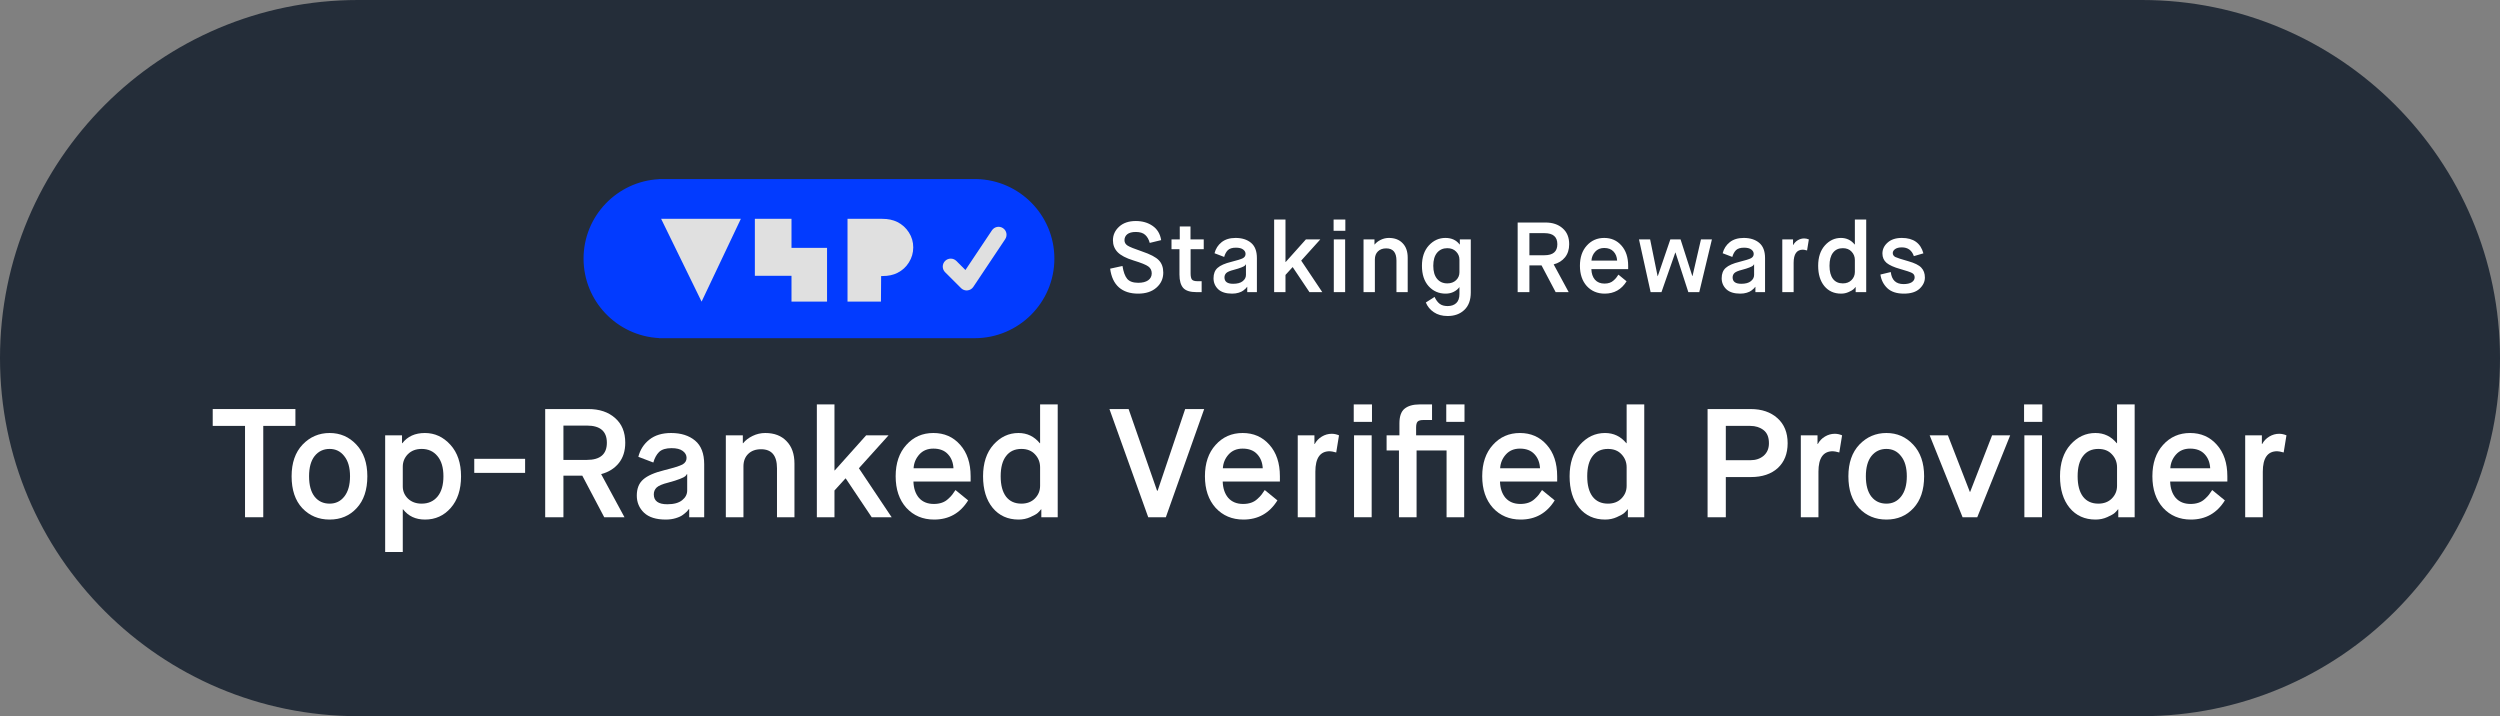 <svg width="377" height="108" viewBox="0 0 377 108" fill="none" xmlns="http://www.w3.org/2000/svg">
<rect x="0" y="0" width="377" height="108" fill="#808080" stroke="none"/>
<g clip-path="url(#clip0_7328_107493)">
<path d="M323 0H54C24.177 0 0 24.177 0 54C0 83.823 24.177 108 54 108H323C352.823 108 377 83.823 377 54C377 24.177 352.823 0 323 0Z" fill="#242D39"/>
<path d="M338.574 78V65.647H341.091V66.952H341.138C341.387 66.486 341.744 66.113 342.21 65.833C342.676 65.553 343.174 65.414 343.702 65.414C344.059 65.414 344.425 65.491 344.797 65.647L344.378 68.234C343.927 68.109 343.601 68.047 343.399 68.047C341.954 68.047 341.231 69.073 341.231 71.124V78H338.574Z" fill="white"/>
<path d="M333.6 73.898L335.512 75.459C334.315 77.386 332.606 78.35 330.384 78.35C328.675 78.35 327.276 77.759 326.188 76.578C325.116 75.382 324.58 73.797 324.58 71.823C324.58 69.85 325.116 68.273 326.188 67.092C327.26 65.895 328.62 65.297 330.267 65.297C331.914 65.297 333.258 65.888 334.299 67.069C335.356 68.249 335.884 69.834 335.884 71.823V72.616H327.26C327.292 73.641 327.571 74.465 328.1 75.087C328.643 75.692 329.389 75.996 330.337 75.996C330.788 75.996 331.192 75.933 331.549 75.809C331.907 75.685 332.217 75.498 332.482 75.25C332.761 75.001 332.971 74.784 333.111 74.597C333.251 74.41 333.414 74.177 333.6 73.898ZM327.284 70.611H333.297C333.251 69.741 332.971 69.034 332.458 68.49C331.945 67.931 331.215 67.651 330.267 67.651C329.382 67.651 328.675 67.947 328.146 68.537C327.618 69.127 327.33 69.819 327.284 70.611Z" fill="white"/>
<path d="M319.25 73.268V70.472C319.25 69.71 318.994 69.057 318.481 68.514C317.984 67.97 317.3 67.698 316.43 67.698C315.435 67.698 314.666 68.055 314.122 68.77C313.578 69.469 313.307 70.487 313.307 71.823C313.307 73.16 313.578 74.185 314.122 74.9C314.666 75.599 315.435 75.949 316.43 75.949C317.269 75.949 317.945 75.692 318.458 75.18C318.986 74.651 319.25 74.014 319.25 73.268ZM319.437 78V76.811H319.39C319.266 76.982 319.102 77.161 318.9 77.347C318.714 77.518 318.341 77.728 317.782 77.977C317.238 78.225 316.647 78.35 316.01 78.35C314.379 78.35 313.073 77.759 312.095 76.578C311.131 75.397 310.649 73.812 310.649 71.823C310.649 69.834 311.17 68.249 312.211 67.069C313.268 65.888 314.526 65.297 315.987 65.297C317.292 65.297 318.364 65.81 319.203 66.835H319.25V60.985H321.907V78H319.437Z" fill="white"/>
<path d="M305.275 78V65.647H307.932V78H305.275ZM305.229 63.619V60.985H307.979V63.619H305.229Z" fill="white"/>
<path d="M295.957 78L290.992 65.647H293.743L297.052 74.177H297.099L300.409 65.647H303.136L298.171 78H295.957Z" fill="white"/>
<path d="M284.471 75.949C285.388 75.949 286.126 75.591 286.685 74.877C287.26 74.146 287.548 73.129 287.548 71.823C287.548 70.518 287.26 69.508 286.685 68.793C286.126 68.063 285.388 67.698 284.471 67.698C283.539 67.698 282.785 68.055 282.21 68.77C281.651 69.485 281.371 70.503 281.371 71.823C281.371 73.16 281.651 74.185 282.21 74.9C282.77 75.599 283.523 75.949 284.471 75.949ZM288.55 76.625C287.493 77.775 286.134 78.35 284.471 78.35C282.808 78.35 281.433 77.775 280.346 76.625C279.273 75.475 278.737 73.874 278.737 71.823C278.737 69.803 279.289 68.211 280.392 67.045C281.511 65.88 282.871 65.297 284.471 65.297C286.072 65.297 287.416 65.88 288.503 67.045C289.607 68.211 290.158 69.803 290.158 71.823C290.158 73.874 289.622 75.475 288.55 76.625Z" fill="white"/>
<path d="M271.564 78V65.647H274.082V66.952H274.128C274.377 66.486 274.734 66.113 275.201 65.833C275.667 65.553 276.164 65.414 276.692 65.414C277.05 65.414 277.415 65.491 277.788 65.647L277.368 68.234C276.918 68.109 276.591 68.047 276.389 68.047C274.944 68.047 274.222 69.073 274.222 71.124V78H271.564Z" fill="white"/>
<path d="M257.503 78V61.684H264.006C265.668 61.684 267.013 62.143 268.038 63.059C269.064 63.976 269.576 65.235 269.576 66.835C269.576 68.42 269.079 69.671 268.085 70.588C267.09 71.489 265.738 71.94 264.029 71.94H260.253V78H257.503ZM260.253 69.399H263.959C264.767 69.399 265.435 69.174 265.964 68.723C266.492 68.257 266.756 67.628 266.756 66.835C266.756 65.934 266.484 65.274 265.94 64.854C265.397 64.435 264.728 64.225 263.936 64.225H260.253V69.399Z" fill="white"/>
<path d="M245.297 73.268V70.472C245.297 69.71 245.041 69.057 244.528 68.514C244.031 67.97 243.347 67.698 242.477 67.698C241.482 67.698 240.713 68.055 240.169 68.77C239.625 69.469 239.353 70.487 239.353 71.823C239.353 73.16 239.625 74.185 240.169 74.9C240.713 75.599 241.482 75.949 242.477 75.949C243.316 75.949 243.992 75.692 244.504 75.18C245.033 74.651 245.297 74.014 245.297 73.268ZM245.483 78V76.811H245.437C245.312 76.982 245.149 77.161 244.947 77.347C244.761 77.518 244.388 77.728 243.829 77.977C243.285 78.225 242.694 78.35 242.057 78.35C240.426 78.35 239.12 77.759 238.141 76.578C237.178 75.397 236.696 73.812 236.696 71.823C236.696 69.834 237.217 68.249 238.258 67.069C239.315 65.888 240.573 65.297 242.034 65.297C243.339 65.297 244.411 65.81 245.25 66.835H245.297V60.985H247.954V78H245.483Z" fill="white"/>
<path d="M232.538 73.898L234.449 75.459C233.253 77.386 231.543 78.35 229.321 78.35C227.612 78.35 226.214 77.759 225.126 76.578C224.054 75.382 223.518 73.797 223.518 71.823C223.518 69.85 224.054 68.273 225.126 67.092C226.198 65.895 227.558 65.297 229.205 65.297C230.852 65.297 232.196 65.888 233.237 67.069C234.294 68.249 234.822 69.834 234.822 71.823V72.616H226.198C226.229 73.641 226.509 74.465 227.037 75.087C227.581 75.692 228.327 75.996 229.275 75.996C229.725 75.996 230.129 75.933 230.487 75.809C230.844 75.685 231.155 75.498 231.419 75.25C231.699 75.001 231.908 74.784 232.048 74.597C232.188 74.41 232.351 74.177 232.538 73.898ZM226.221 70.611H232.235C232.188 69.741 231.908 69.034 231.396 68.49C230.883 67.931 230.153 67.651 229.205 67.651C228.319 67.651 227.612 67.947 227.084 68.537C226.555 69.127 226.268 69.819 226.221 70.611Z" fill="white"/>
<path d="M210.963 78V67.931H209.099V65.647H211.033V63.852C211.033 62.795 211.29 62.057 211.802 61.638C212.331 61.203 213.092 60.985 214.087 60.985H215.951V63.339H214.623C214.219 63.339 213.939 63.417 213.784 63.572C213.628 63.728 213.55 64.023 213.55 64.458V65.647H220.799V78H218.142V67.931H213.62V78H210.963ZM218.096 63.619V60.985H220.846V63.619H218.096Z" fill="white"/>
<path d="M204.19 78V65.647H206.847V78H204.19ZM204.144 63.619V60.985H206.894V63.619H204.144Z" fill="white"/>
<path d="M195.699 78V65.647H198.216V66.952H198.263C198.512 66.486 198.869 66.113 199.335 65.833C199.801 65.553 200.299 65.414 200.827 65.414C201.184 65.414 201.55 65.491 201.922 65.647L201.503 68.234C201.052 68.109 200.726 68.047 200.524 68.047C199.079 68.047 198.356 69.073 198.356 71.124V78H195.699Z" fill="white"/>
<path d="M190.724 73.898L192.636 75.459C191.439 77.386 189.73 78.35 187.508 78.35C185.799 78.35 184.4 77.759 183.312 76.578C182.24 75.382 181.704 73.797 181.704 71.823C181.704 69.85 182.24 68.273 183.312 67.092C184.385 65.895 185.744 65.297 187.391 65.297C189.038 65.297 190.382 65.888 191.424 67.069C192.48 68.249 193.008 69.834 193.008 71.823V72.616H184.385C184.416 73.641 184.695 74.465 185.224 75.087C185.767 75.692 186.513 75.996 187.461 75.996C187.912 75.996 188.316 75.933 188.673 75.809C189.031 75.685 189.341 75.498 189.606 75.25C189.885 75.001 190.095 74.784 190.235 74.597C190.375 74.41 190.538 74.177 190.724 73.898ZM184.408 70.611H190.421C190.375 69.741 190.095 69.034 189.582 68.49C189.069 67.931 188.339 67.651 187.391 67.651C186.506 67.651 185.799 67.947 185.27 68.537C184.742 69.127 184.454 69.819 184.408 70.611Z" fill="white"/>
<path d="M173.153 78L167.303 61.684H170.193L174.482 73.991H174.575L178.724 61.684H181.591L175.81 78H173.153Z" fill="white"/>
<path d="M156.846 73.268V70.472C156.846 69.71 156.589 69.057 156.077 68.514C155.579 67.97 154.896 67.698 154.025 67.698C153.031 67.698 152.262 68.055 151.718 68.77C151.174 69.469 150.902 70.487 150.902 71.823C150.902 73.16 151.174 74.185 151.718 74.9C152.262 75.599 153.031 75.949 154.025 75.949C154.865 75.949 155.541 75.692 156.053 75.18C156.582 74.651 156.846 74.014 156.846 73.268ZM157.032 78V76.811H156.986C156.861 76.982 156.698 77.161 156.496 77.347C156.31 77.518 155.937 77.728 155.377 77.977C154.834 78.225 154.243 78.35 153.606 78.35C151.974 78.35 150.669 77.759 149.69 76.578C148.727 75.397 148.245 73.812 148.245 71.823C148.245 69.834 148.766 68.249 149.807 67.069C150.863 65.888 152.122 65.297 153.583 65.297C154.888 65.297 155.96 65.81 156.799 66.835H156.846V60.985H159.503V78H157.032Z" fill="white"/>
<path d="M144.086 73.898L145.997 75.459C144.8 77.386 143.091 78.35 140.869 78.35C139.16 78.35 137.761 77.759 136.674 76.578C135.602 75.382 135.065 73.797 135.065 71.823C135.065 69.85 135.602 68.273 136.674 67.092C137.746 65.895 139.105 65.297 140.753 65.297C142.4 65.297 143.744 65.888 144.785 67.069C145.841 68.249 146.37 69.834 146.37 71.823V72.616H137.746C137.777 73.641 138.057 74.465 138.585 75.087C139.129 75.692 139.875 75.996 140.823 75.996C141.273 75.996 141.677 75.933 142.035 75.809C142.392 75.685 142.703 75.498 142.967 75.25C143.247 75.001 143.456 74.784 143.596 74.597C143.736 74.41 143.899 74.177 144.086 73.898ZM137.769 70.611H143.783C143.736 69.741 143.456 69.034 142.944 68.49C142.431 67.931 141.7 67.651 140.753 67.651C139.867 67.651 139.16 67.947 138.632 68.537C138.103 69.127 137.816 69.819 137.769 70.611Z" fill="white"/>
<path d="M123.181 78V60.985H125.838V70.938H125.884L130.616 65.647H133.996L129.52 70.611L134.462 78H131.455L127.539 72.15H127.493L125.838 73.968V78H123.181Z" fill="white"/>
<path d="M109.455 78V65.647H112.019V66.835H112.066C112.407 66.4 112.881 66.035 113.487 65.74C114.093 65.445 114.73 65.297 115.399 65.297C116.766 65.297 117.838 65.709 118.615 66.532C119.408 67.341 119.804 68.467 119.804 69.912V78H117.17V70.611C117.17 68.7 116.37 67.745 114.769 67.745C113.961 67.745 113.316 67.978 112.835 68.444C112.353 68.91 112.112 69.539 112.112 70.332V78H109.455Z" fill="white"/>
<path d="M103.931 78V76.765H103.884C103.822 76.858 103.729 76.974 103.604 77.114C103.48 77.239 103.278 77.409 102.998 77.627C102.734 77.829 102.369 78 101.903 78.14C101.452 78.28 100.947 78.35 100.388 78.35C98.943 78.35 97.855 78.008 97.125 77.324C96.394 76.625 96.029 75.762 96.029 74.737C96.029 73.68 96.348 72.872 96.985 72.313C97.622 71.738 98.702 71.264 100.225 70.891C101.592 70.549 102.486 70.269 102.905 70.052C103.325 69.819 103.534 69.485 103.534 69.05C103.534 68.63 103.34 68.281 102.952 68.001C102.579 67.721 102.019 67.581 101.274 67.581C100.419 67.581 99.79 67.775 99.386 68.164C98.997 68.552 98.71 69.081 98.523 69.749L96.262 68.886C96.526 67.83 97.078 66.968 97.917 66.299C98.756 65.631 99.852 65.297 101.204 65.297C102.695 65.297 103.9 65.678 104.816 66.439C105.733 67.201 106.192 68.389 106.192 70.005V78H103.931ZM100.761 72.779C99.891 72.996 99.308 73.245 99.013 73.525C98.733 73.805 98.593 74.146 98.593 74.55C98.593 75.545 99.269 76.042 100.621 76.042C101.615 76.042 102.361 75.84 102.859 75.436C103.371 75.032 103.628 74.543 103.628 73.968V71.497H103.581C103.519 71.621 103.433 71.73 103.325 71.823C103.231 71.917 102.967 72.049 102.532 72.22C102.113 72.391 101.522 72.577 100.761 72.779Z" fill="white"/>
<path d="M82.215 78V61.684H88.718C90.396 61.684 91.74 62.135 92.75 63.036C93.776 63.922 94.288 65.165 94.288 66.766C94.288 68.009 93.962 69.034 93.309 69.842C92.657 70.65 91.771 71.202 90.652 71.497L94.172 78H91.118L87.809 71.73H84.965V78H82.215ZM84.965 69.353H88.508C90.513 69.353 91.515 68.49 91.515 66.766C91.515 65.041 90.513 64.178 88.508 64.178H84.965V69.353Z" fill="white"/>
<path d="M71.518 71.311V69.19H79.186V71.311H71.518Z" fill="white"/>
<path d="M60.739 70.378V73.362C60.739 74.076 61.003 74.69 61.532 75.203C62.06 75.7 62.744 75.949 63.583 75.949C64.593 75.949 65.393 75.591 65.983 74.877C66.574 74.162 66.869 73.144 66.869 71.823C66.869 70.503 66.566 69.485 65.96 68.77C65.37 68.055 64.577 67.698 63.583 67.698C62.728 67.698 62.037 67.962 61.508 68.49C60.995 69.019 60.739 69.648 60.739 70.378ZM58.082 83.244V65.647H60.623V66.835H60.669C61.462 65.81 62.596 65.297 64.072 65.297C65.564 65.297 66.846 65.888 67.918 67.069C68.99 68.249 69.526 69.834 69.526 71.823C69.526 73.828 69.006 75.421 67.965 76.602C66.939 77.767 65.649 78.35 64.096 78.35C62.681 78.35 61.578 77.837 60.786 76.811H60.739V83.244H58.082Z" fill="white"/>
<path d="M49.707 75.949C50.624 75.949 51.362 75.591 51.922 74.877C52.497 74.146 52.784 73.129 52.784 71.823C52.784 70.518 52.497 69.508 51.922 68.793C51.362 68.063 50.624 67.698 49.707 67.698C48.775 67.698 48.022 68.055 47.447 68.77C46.887 69.485 46.607 70.503 46.607 71.823C46.607 73.16 46.887 74.185 47.447 74.9C48.006 75.599 48.76 75.949 49.707 75.949ZM53.786 76.625C52.73 77.775 51.37 78.35 49.707 78.35C48.045 78.35 46.67 77.775 45.582 76.625C44.51 75.475 43.974 73.874 43.974 71.823C43.974 69.803 44.525 68.211 45.629 67.045C46.747 65.88 48.107 65.297 49.707 65.297C51.308 65.297 52.652 65.88 53.74 67.045C54.843 68.211 55.395 69.803 55.395 71.823C55.395 73.874 54.858 75.475 53.786 76.625Z" fill="white"/>
<path d="M36.95 78V64.225H32.078V61.684H44.548V64.225H39.7V78H36.95Z" fill="white"/>
<path d="M167.411 40.515L169.271 40.11C169.411 41 169.646 41.645 169.976 42.045C170.316 42.445 170.871 42.645 171.641 42.645C172.281 42.645 172.781 42.52 173.141 42.27C173.501 42.01 173.681 41.66 173.681 41.22C173.681 40.78 173.511 40.435 173.171 40.185C172.841 39.935 172.086 39.63 170.906 39.27C169.806 38.93 169.016 38.515 168.536 38.025C168.066 37.535 167.831 36.94 167.831 36.24C167.831 35.44 168.141 34.755 168.761 34.185C169.381 33.615 170.221 33.33 171.281 33.33C172.271 33.33 173.116 33.575 173.816 34.065C174.516 34.545 174.946 35.26 175.106 36.21L173.381 36.63C173.241 36.11 173.011 35.705 172.691 35.415C172.371 35.125 171.901 34.98 171.281 34.98C170.711 34.98 170.281 35.095 169.991 35.325C169.711 35.555 169.571 35.855 169.571 36.225C169.571 36.565 169.726 36.835 170.036 37.035C170.346 37.235 171.076 37.53 172.226 37.92C173.466 38.34 174.306 38.78 174.746 39.24C175.196 39.7 175.421 40.325 175.421 41.115C175.421 42.025 175.076 42.78 174.386 43.38C173.706 43.98 172.786 44.28 171.626 44.28C170.416 44.28 169.451 43.965 168.731 43.335C168.011 42.695 167.571 41.755 167.411 40.515ZM177.863 41.4V37.575H176.663V36.105H177.908V34.155H179.528V36.105H181.523V37.575H179.543V41.22C179.543 41.66 179.608 41.97 179.738 42.15C179.878 42.32 180.158 42.405 180.578 42.405H181.208V44.055H180.443C179.483 44.055 178.813 43.845 178.433 43.425C178.053 42.995 177.863 42.32 177.863 41.4ZM188.085 44.055V43.26H188.055C188.015 43.32 187.955 43.395 187.875 43.485C187.795 43.565 187.665 43.675 187.485 43.815C187.315 43.945 187.08 44.055 186.78 44.145C186.49 44.235 186.165 44.28 185.805 44.28C184.875 44.28 184.175 44.06 183.705 43.62C183.235 43.17 183 42.615 183 41.955C183 41.275 183.205 40.755 183.615 40.395C184.025 40.025 184.72 39.72 185.7 39.48C186.58 39.26 187.155 39.08 187.425 38.94C187.695 38.79 187.83 38.575 187.83 38.295C187.83 38.025 187.705 37.8 187.455 37.62C187.215 37.44 186.855 37.35 186.375 37.35C185.825 37.35 185.42 37.475 185.16 37.725C184.91 37.975 184.725 38.315 184.605 38.745L183.15 38.19C183.32 37.51 183.675 36.955 184.215 36.525C184.755 36.095 185.46 35.88 186.33 35.88C187.29 35.88 188.065 36.125 188.655 36.615C189.245 37.105 189.54 37.87 189.54 38.91V44.055H188.085ZM186.045 40.695C185.485 40.835 185.11 40.995 184.92 41.175C184.74 41.355 184.65 41.575 184.65 41.835C184.65 42.475 185.085 42.795 185.955 42.795C186.595 42.795 187.075 42.665 187.395 42.405C187.725 42.145 187.89 41.83 187.89 41.46V39.87H187.86C187.82 39.95 187.765 40.02 187.695 40.08C187.635 40.14 187.465 40.225 187.185 40.335C186.915 40.445 186.535 40.565 186.045 40.695ZM192.141 44.055V33.105H193.851V39.51H193.881L196.926 36.105H199.101L196.221 39.3L199.401 44.055H197.466L194.946 40.29H194.916L193.851 41.46V44.055H192.141ZM201.137 44.055V36.105H202.847V44.055H201.137ZM201.107 34.8V33.105H202.877V34.8H201.107ZM205.621 44.055V36.105H207.271V36.87H207.301C207.521 36.59 207.826 36.355 208.216 36.165C208.606 35.975 209.016 35.88 209.446 35.88C210.326 35.88 211.016 36.145 211.516 36.675C212.026 37.195 212.281 37.92 212.281 38.85V44.055H210.586V39.3C210.586 38.07 210.071 37.455 209.041 37.455C208.521 37.455 208.106 37.605 207.796 37.905C207.486 38.205 207.331 38.61 207.331 39.12V44.055H205.621ZM215.014 45.615L216.334 44.775C216.544 45.235 216.799 45.58 217.099 45.81C217.399 46.04 217.799 46.155 218.299 46.155C218.849 46.155 219.284 46.005 219.604 45.705C219.924 45.405 220.084 44.95 220.084 44.34V43.32H220.054C219.874 43.58 219.604 43.805 219.244 43.995C218.884 44.185 218.469 44.28 217.999 44.28C216.969 44.28 216.114 43.905 215.434 43.155C214.764 42.405 214.429 41.38 214.429 40.08C214.429 38.8 214.774 37.78 215.464 37.02C216.164 36.26 216.999 35.88 217.969 35.88C218.899 35.88 219.614 36.21 220.114 36.87H220.144V36.105H221.794V44.1C221.794 45.25 221.469 46.13 220.819 46.74C220.179 47.35 219.339 47.655 218.299 47.655C217.479 47.655 216.789 47.465 216.229 47.085C215.669 46.715 215.264 46.225 215.014 45.615ZM220.084 41.07V39.15C220.084 38.68 219.914 38.275 219.574 37.935C219.244 37.595 218.804 37.425 218.254 37.425C217.614 37.425 217.099 37.655 216.709 38.115C216.329 38.575 216.139 39.23 216.139 40.08C216.139 40.93 216.329 41.585 216.709 42.045C217.089 42.505 217.604 42.735 218.254 42.735C218.794 42.735 219.234 42.575 219.574 42.255C219.914 41.925 220.084 41.53 220.084 41.07ZM228.863 44.055V33.555H233.048C234.128 33.555 234.993 33.845 235.643 34.425C236.303 34.995 236.633 35.795 236.633 36.825C236.633 37.625 236.423 38.285 236.003 38.805C235.583 39.325 235.013 39.68 234.293 39.87L236.558 44.055H234.593L232.463 40.02H230.633V44.055H228.863ZM230.633 38.49H232.913C234.203 38.49 234.848 37.935 234.848 36.825C234.848 35.715 234.203 35.16 232.913 35.16H230.633V38.49ZM244.058 41.415L245.288 42.42C244.518 43.66 243.418 44.28 241.988 44.28C240.888 44.28 239.988 43.9 239.288 43.14C238.598 42.37 238.253 41.35 238.253 40.08C238.253 38.81 238.598 37.795 239.288 37.035C239.978 36.265 240.853 35.88 241.913 35.88C242.973 35.88 243.838 36.26 244.508 37.02C245.188 37.78 245.528 38.8 245.528 40.08V40.59H239.978C239.998 41.25 240.178 41.78 240.518 42.18C240.868 42.57 241.348 42.765 241.958 42.765C242.248 42.765 242.508 42.725 242.738 42.645C242.968 42.565 243.168 42.445 243.338 42.285C243.518 42.125 243.653 41.985 243.743 41.865C243.833 41.745 243.938 41.595 244.058 41.415ZM239.993 39.3H243.863C243.833 38.74 243.653 38.285 243.323 37.935C242.993 37.575 242.523 37.395 241.913 37.395C241.343 37.395 240.888 37.585 240.548 37.965C240.208 38.345 240.023 38.79 239.993 39.3ZM248.915 44.055L247.16 36.105H248.84L249.965 41.64H249.995L251.885 36.105H253.43L255.2 41.625H255.23L256.505 36.105H258.155L256.25 44.055H254.6L252.665 38.085H252.635L250.55 44.055H248.915ZM264.714 44.055V43.26H264.684C264.644 43.32 264.584 43.395 264.504 43.485C264.424 43.565 264.294 43.675 264.114 43.815C263.944 43.945 263.709 44.055 263.409 44.145C263.119 44.235 262.794 44.28 262.434 44.28C261.504 44.28 260.804 44.06 260.334 43.62C259.864 43.17 259.629 42.615 259.629 41.955C259.629 41.275 259.834 40.755 260.244 40.395C260.654 40.025 261.349 39.72 262.329 39.48C263.209 39.26 263.784 39.08 264.054 38.94C264.324 38.79 264.459 38.575 264.459 38.295C264.459 38.025 264.334 37.8 264.084 37.62C263.844 37.44 263.484 37.35 263.004 37.35C262.454 37.35 262.049 37.475 261.789 37.725C261.539 37.975 261.354 38.315 261.234 38.745L259.779 38.19C259.949 37.51 260.304 36.955 260.844 36.525C261.384 36.095 262.089 35.88 262.959 35.88C263.919 35.88 264.694 36.125 265.284 36.615C265.874 37.105 266.169 37.87 266.169 38.91V44.055H264.714ZM262.674 40.695C262.114 40.835 261.739 40.995 261.549 41.175C261.369 41.355 261.279 41.575 261.279 41.835C261.279 42.475 261.714 42.795 262.584 42.795C263.224 42.795 263.704 42.665 264.024 42.405C264.354 42.145 264.519 41.83 264.519 41.46V39.87H264.489C264.449 39.95 264.394 40.02 264.324 40.08C264.264 40.14 264.094 40.225 263.814 40.335C263.544 40.445 263.164 40.565 262.674 40.695ZM268.77 44.055V36.105H270.39V36.945H270.42C270.58 36.645 270.81 36.405 271.11 36.225C271.41 36.045 271.73 35.955 272.07 35.955C272.3 35.955 272.535 36.005 272.775 36.105L272.505 37.77C272.215 37.69 272.005 37.65 271.875 37.65C270.945 37.65 270.48 38.31 270.48 39.63V44.055H268.77ZM279.714 41.01V39.21C279.714 38.72 279.549 38.3 279.219 37.95C278.899 37.6 278.459 37.425 277.899 37.425C277.259 37.425 276.764 37.655 276.414 38.115C276.064 38.565 275.889 39.22 275.889 40.08C275.889 40.94 276.064 41.6 276.414 42.06C276.764 42.51 277.259 42.735 277.899 42.735C278.439 42.735 278.874 42.57 279.204 42.24C279.544 41.9 279.714 41.49 279.714 41.01ZM279.834 44.055V43.29H279.804C279.724 43.4 279.619 43.515 279.489 43.635C279.369 43.745 279.129 43.88 278.769 44.04C278.419 44.2 278.039 44.28 277.629 44.28C276.579 44.28 275.739 43.9 275.109 43.14C274.489 42.38 274.179 41.36 274.179 40.08C274.179 38.8 274.514 37.78 275.184 37.02C275.864 36.26 276.674 35.88 277.614 35.88C278.454 35.88 279.144 36.21 279.684 36.87H279.714V33.105H281.424V44.055H279.834ZM283.569 41.4L285.129 41.025C285.269 42.235 285.909 42.84 287.049 42.84C287.579 42.84 287.989 42.75 288.279 42.57C288.579 42.38 288.729 42.13 288.729 41.82C288.729 41.52 288.594 41.3 288.324 41.16C288.054 41.02 287.459 40.82 286.539 40.56C285.609 40.3 284.929 39.995 284.499 39.645C284.079 39.285 283.869 38.815 283.869 38.235C283.869 37.595 284.129 37.045 284.649 36.585C285.169 36.115 285.884 35.88 286.794 35.88C288.544 35.88 289.629 36.655 290.049 38.205L288.609 38.625C288.309 37.745 287.704 37.305 286.794 37.305C286.364 37.305 286.029 37.39 285.789 37.56C285.549 37.73 285.429 37.93 285.429 38.16C285.429 38.42 285.559 38.62 285.819 38.76C286.089 38.89 286.739 39.1 287.769 39.39C288.729 39.66 289.384 39.985 289.734 40.365C290.094 40.745 290.274 41.24 290.274 41.85C290.274 42.48 290.004 43.045 289.464 43.545C288.934 44.035 288.149 44.28 287.109 44.28C286.019 44.28 285.184 44.005 284.604 43.455C284.024 42.895 283.679 42.21 283.569 41.4Z" fill="white"/>
<g clip-path="url(#clip1_7328_107493)">
<path d="M99.377 51L99.378 50.983C93.038 50.648 88 45.411 88 39C88 32.589 93.038 27.352 99.378 27.017L99.377 27H147.249C153.764 27.148 159 32.464 159 39C159 45.627 153.617 51 146.977 51L147.249 50.996L99.377 51Z" fill="#023BFF"/>
<path d="M127.806 45.486V33H133.049C133.926 33 134.683 33.16 135.32 33.48C136.053 33.848 136.635 34.376 137.068 35.064C137.5 35.74 137.717 36.487 137.717 37.305C137.717 38.123 137.5 38.877 137.068 39.565C136.647 40.252 136.071 40.78 135.338 41.148C134.713 41.468 133.95 41.628 133.049 41.628H132.874L132.847 45.486H127.806ZM119.357 33V37.378H124.719V45.486H119.357V41.595H113.833V33H119.357ZM111.721 33L105.799 45.486L99.698 33H111.721Z" fill="#E0E0E0"/>
<path d="M151.584 36.066L146.774 43.266C146.575 43.565 146.25 43.758 145.893 43.793C145.853 43.798 145.815 43.8 145.774 43.8C145.457 43.8 145.15 43.675 144.925 43.448L142.52 41.048C142.05 40.579 142.05 39.821 142.52 39.352C142.99 38.883 143.75 38.883 144.22 39.352L145.588 40.718L149.584 34.736C149.953 34.184 150.698 34.035 151.251 34.404C151.803 34.77 151.952 35.514 151.584 36.066Z" fill="#E0E0E0"/>
</g>
</g>
<defs>
<clipPath id="clip0_7328_107493">
<rect width="377" height="108" fill="white"/>
</clipPath>
<clipPath id="clip1_7328_107493">
<rect width="71" height="24" fill="white" transform="translate(88 27)"/>
</clipPath>
</defs>
</svg>

